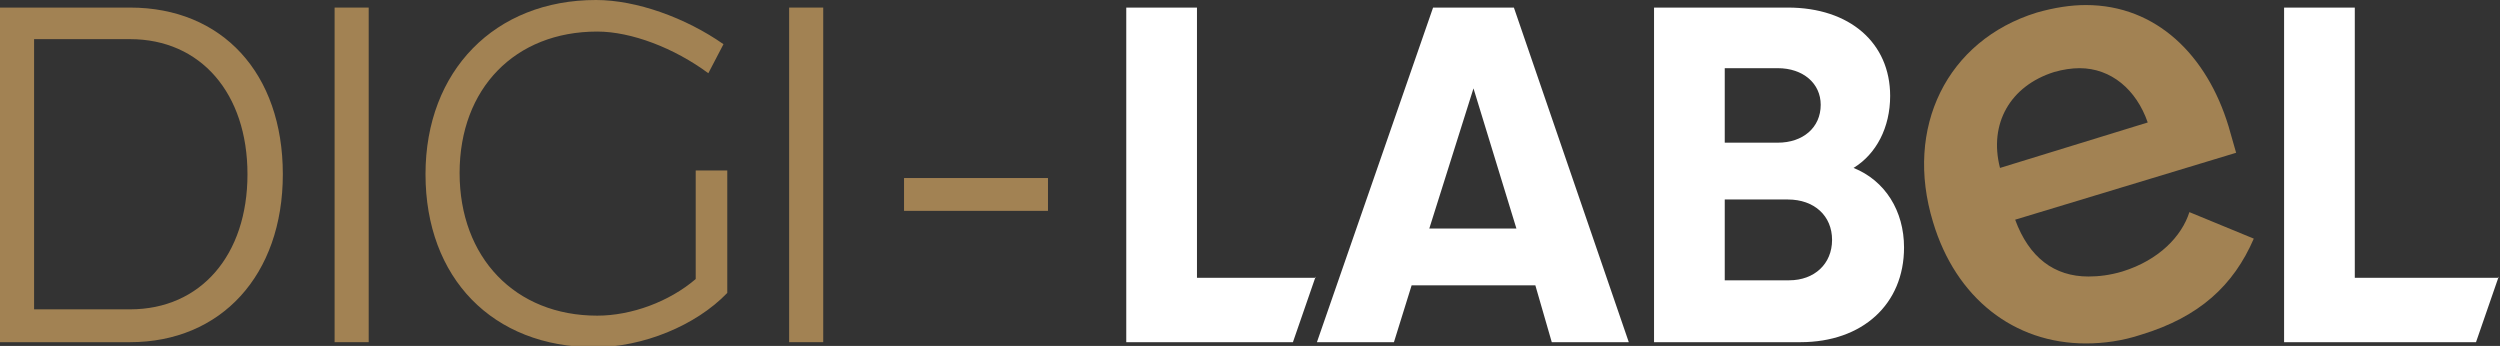 <?xml version="1.0" encoding="utf-8"?>
<!-- Generator: Adobe Illustrator 28.0.0, SVG Export Plug-In . SVG Version: 6.00 Build 0)  -->
<svg version="1.1" xmlns="http://www.w3.org/2000/svg" xmlns:xlink="http://www.w3.org/1999/xlink" x="0px" y="0px"
	 viewBox="0 0 198 27.4" style="enable-background:new 0 0 198 27.4;" xml:space="preserve">
<rect x="0" y="0" width="198" height="27.4" fill="#333333" stroke="none"/>
<style type="text/css">
	.st0{fill:#A28253;}
	.st1{fill:#FFFFFF;}
</style>
<path class="st0" d="M22.4,13.8c0,8-4.9,13.3-12.1,13.3H0V0.6h10.3C17.6,0.6,22.4,5.8,22.4,13.8L22.4,13.8z M19.6,13.8
	c0-6.4-3.7-10.7-9.3-10.7H2.7v21.4h7.6C15.9,24.5,19.6,20.2,19.6,13.8z"/>
<path class="st0" d="M26.5,0.6h2.7v26.5h-2.7V0.6z"/>
<path class="st0" d="M47.2,0c3.2,0,7.1,1.4,10.1,3.5l-1.2,2.3c-2.7-2-6.1-3.3-8.8-3.3c-6.5,0-10.9,4.5-10.9,11.2S40.8,25,47.3,25
	c2.7,0,5.7-1.1,7.8-2.9v-8.6h2.5v9.7c-2.5,2.6-6.7,4.3-10.5,4.3c-8.1,0-13.4-5.5-13.4-13.7S39.2,0,47.2,0z"/>
<path class="st0" d="M62.5,0.6h2.7v26.5h-2.7V0.6z"/>
<path class="st1" d="M104.2,21.9l-1.8,5.2H89.2V0.6h5.6v21.4H104.2L104.2,21.9z"/>
<path class="st1" d="M197.9,21.9l-1.8,5.2h-15.2V0.6h5.6v21.4H197.9L197.9,21.9z"/>
<path class="st1" d="M121.6,22.6h-9.8l-1.4,4.5h-6.1l9.2-26.5h6.4l9.1,26.5h-6.1L121.6,22.6L121.6,22.6z M120.1,18.1L116.7,7
	l-3.5,11.1H120.1z"/>
<path class="st1" d="M150.8,19.6c0,4.5-3.3,7.5-8.2,7.5H131V0.6h10.6c4.9,0,8.1,2.8,8.1,7c0,2.5-1.1,4.6-2.9,5.7
	C149.3,14.3,150.8,16.7,150.8,19.6L150.8,19.6z M136.6,11.3h4.2c2,0,3.4-1.2,3.4-3c0-1.7-1.4-2.9-3.4-2.9h-4.2V11.3L136.6,11.3z
	 M145.1,19c0-1.9-1.4-3.2-3.5-3.2h-5v6.4h5.1C143.7,22.2,145.1,20.9,145.1,19L145.1,19z"/>
<path class="st0" d="M165.2,0.4c-1.2,0-2.5,0.2-3.9,0.6c-7.1,2.2-10.5,9.1-8.2,16.6c1.8,6,6.4,9.6,12.1,9.6c1.4,0,2.9-0.2,4.4-0.7
	c4.6-1.4,7.3-3.9,8.9-7.6l-5.1-2.1c-0.6,1.9-2.4,3.8-5.3,4.7c-1,0.3-1.9,0.4-2.7,0.4c-2.7,0-4.7-1.5-5.8-4.5l17.5-5.3l-0.6-2.1
	C174.8,4.4,170.8,0.4,165.2,0.4L165.2,0.4z M158.4,13.3c-0.9-3.5,0.8-6.5,4.3-7.6c0.7-0.2,1.4-0.3,2-0.3c2.5,0,4.5,1.7,5.4,4.3
	L158.4,13.3L158.4,13.3L158.4,13.3z"/>
<path class="st0" d="M71.6,14.1H83v2.6H71.6V14.1z"/>
</svg>
